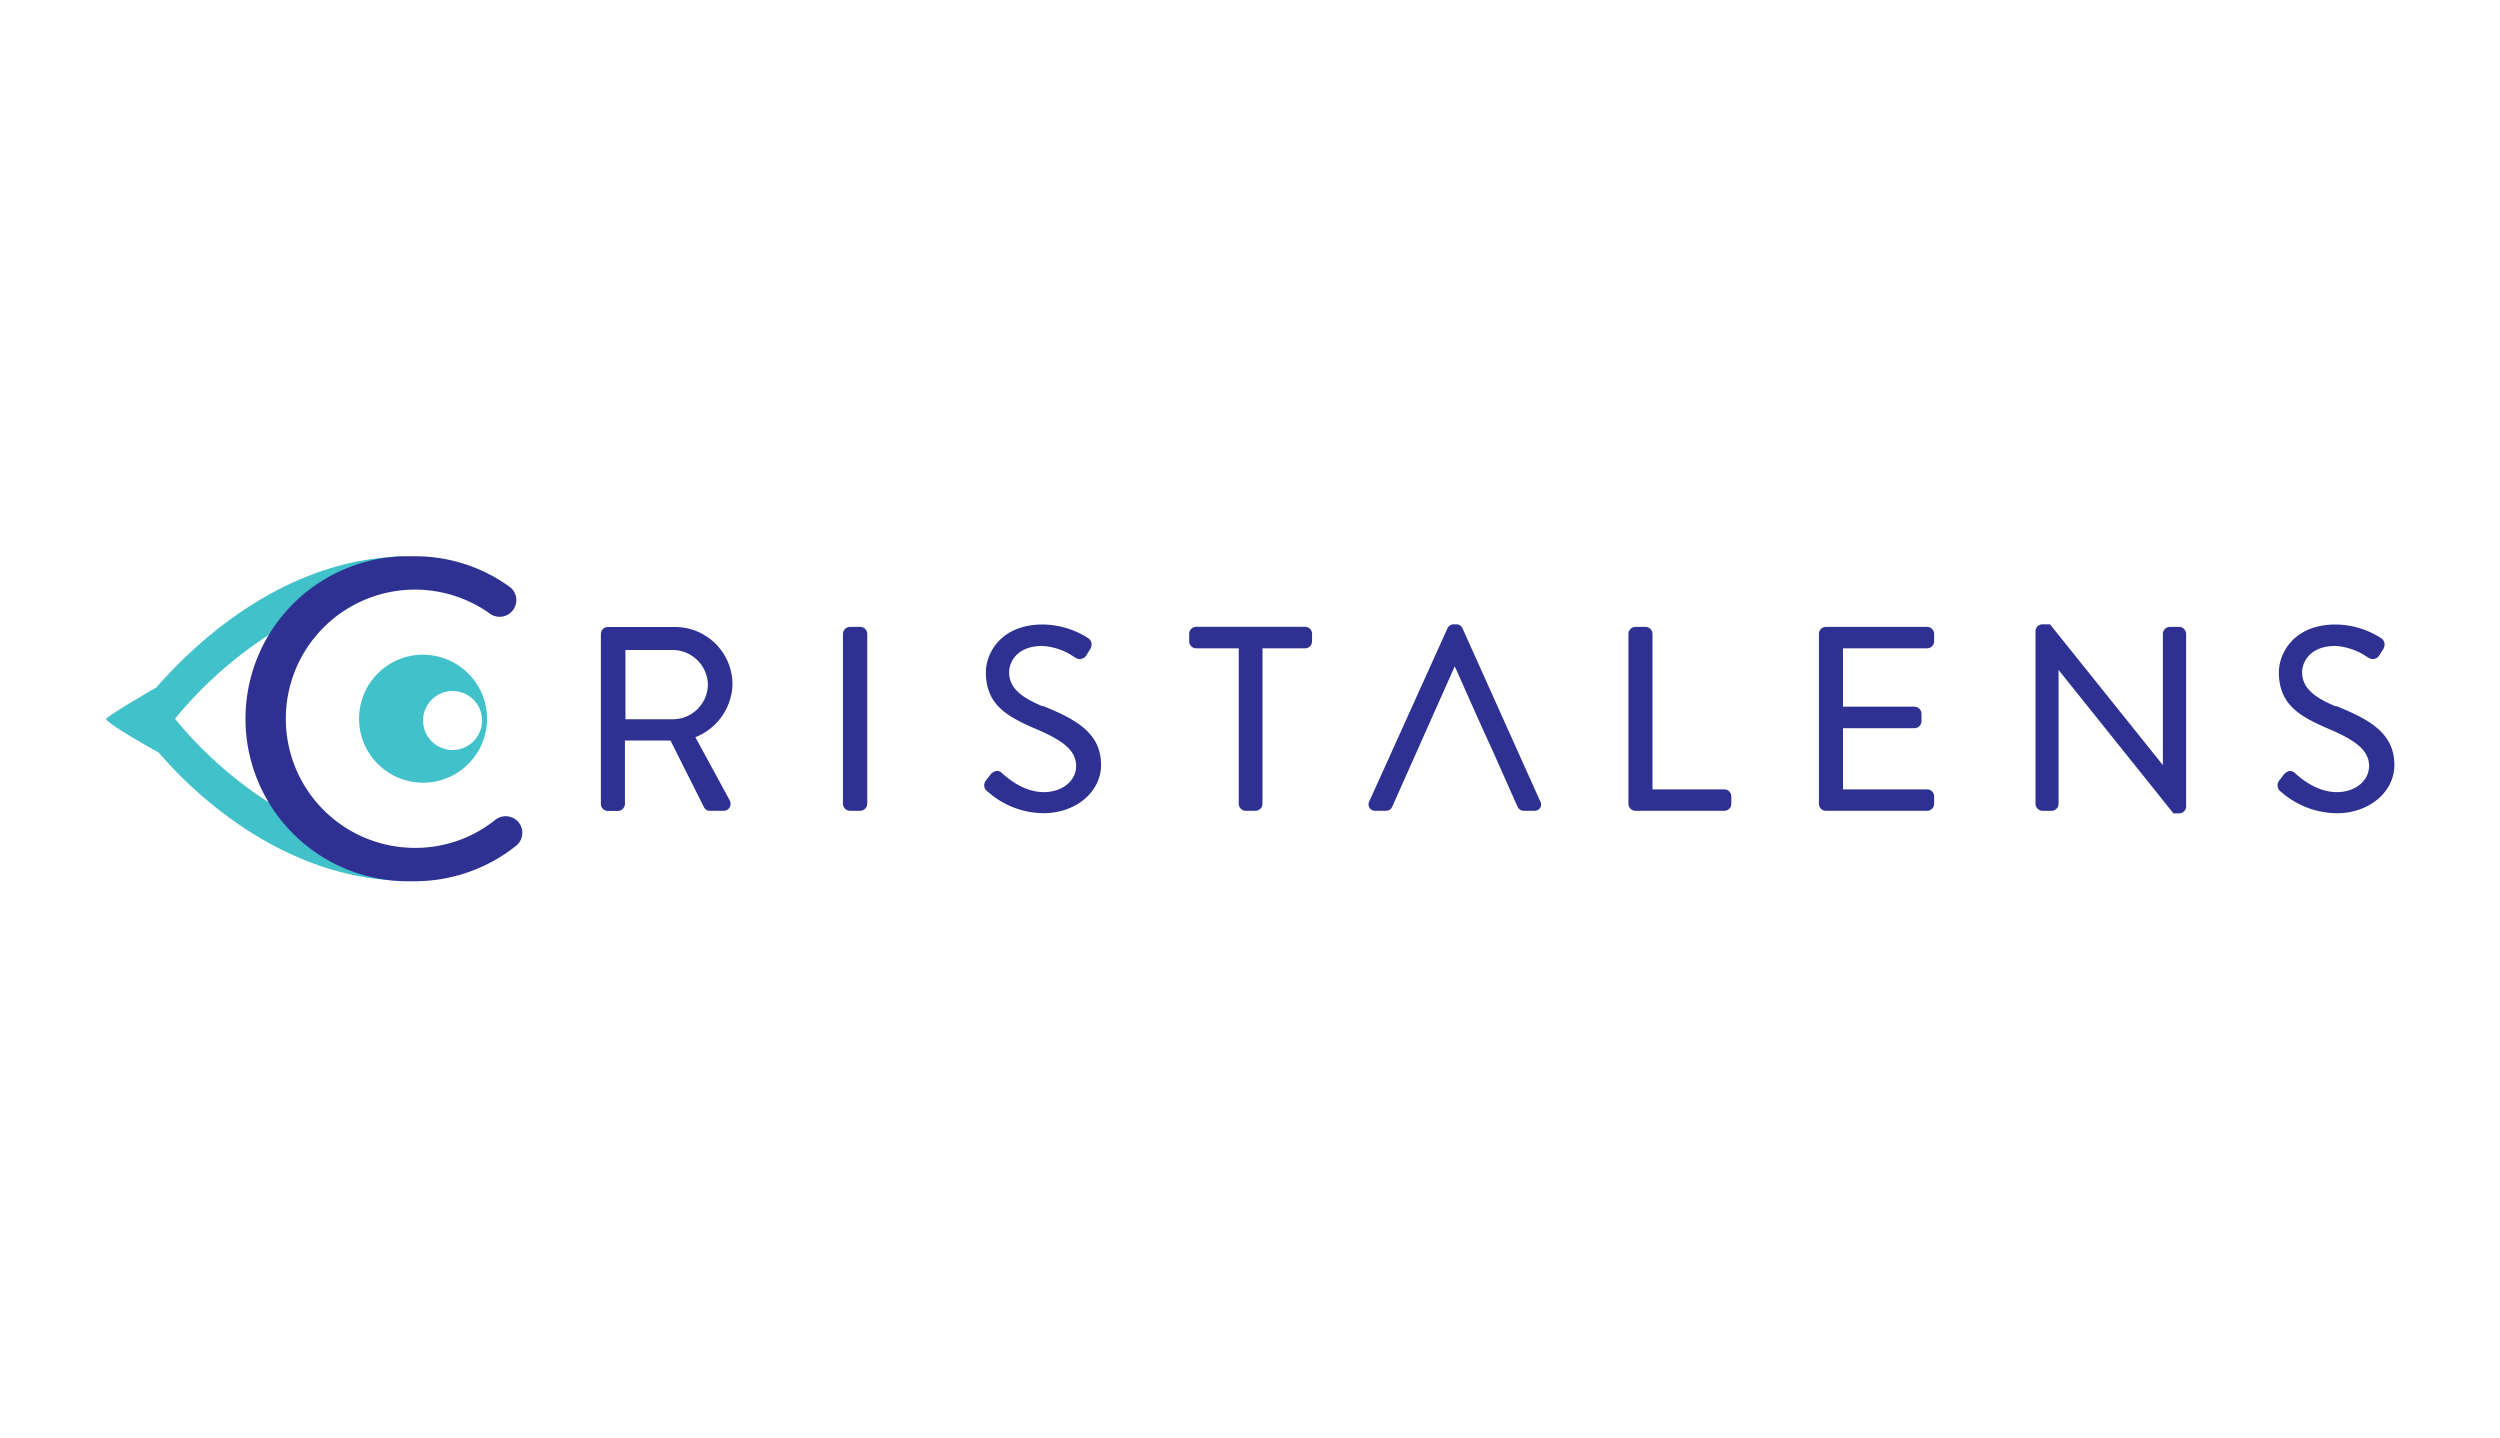 <svg id="Layer_1" data-name="Layer 1" xmlns="http://www.w3.org/2000/svg" viewBox="0 0 400 230"><defs><style>.cls-1{fill:#41c1ca;}.cls-2{fill:#2e3192;}</style></defs><path class="cls-1" d="M17.3,114.87l-.08,0S17,115,17,115s0,.09,0,.09.1,0,.11,0a1.53,1.53,0,0,1,.15-.23"/><path class="cls-2" d="M113.26,109.43a5.61,5.61,0,0,1-5.57,5.65h-7.62V104h7.62a5.66,5.66,0,0,1,5.57,5.45m-2,8.5a9.37,9.37,0,0,0,5.94-8.54,9.2,9.2,0,0,0-9.29-9.09H97.26a1.12,1.12,0,0,0-1.12,1.12v27.19a1.12,1.12,0,0,0,1.12,1.12h1.6a1.16,1.16,0,0,0,1.13-1.12V118.48h7.29l5.36,10.69a1.06,1.06,0,0,0,1,.56h2.1a1.13,1.13,0,0,0,1-.53,1.22,1.22,0,0,0,0-1.17Z"/><path class="cls-1" d="M72.41,120a4.72,4.72,0,1,1,4.72-4.72A4.72,4.72,0,0,1,72.41,120m-4.72-15.25A10.24,10.24,0,1,0,77.93,115a10.25,10.25,0,0,0-10.24-10.24"/><path class="cls-2" d="M137.64,100.3H136a1.15,1.15,0,0,0-1.13,1.12v27.19a1.16,1.16,0,0,0,1.13,1.12h1.64a1.15,1.15,0,0,0,1.12-1.12V101.42a1.14,1.14,0,0,0-1.12-1.12"/><path class="cls-2" d="M166.8,113c-3.79-1.58-5.34-3.16-5.34-5.47,0-1.45,1.12-4.18,5.33-4.18a10,10,0,0,1,5.08,1.77l.13.07a1.25,1.25,0,0,0,1.89-.47c.09-.13.17-.27.26-.41l.24-.38a1.38,1.38,0,0,0,.22-1.14,1.21,1.21,0,0,0-.56-.72,13.66,13.66,0,0,0-7.22-2.15c-6.67,0-9.09,4.57-9.09,7.65,0,5.15,3.37,7,7.44,8.82,4.42,1.84,7,3.44,7,6.17,0,2.38-2.22,4.18-5.17,4.18s-5.4-1.87-6.64-3l-.07-.07a1.14,1.14,0,0,0-.88-.32,1.69,1.69,0,0,0-1.05.72l-.34.44-.27.35,0,0a1.22,1.22,0,0,0,.31,1.83,13.56,13.56,0,0,0,8.89,3.42c5.17,0,9.21-3.4,9.21-7.73,0-5.21-4.22-7.36-9.32-9.44"/><path class="cls-2" d="M208.81,100.29H191.39a1.13,1.13,0,0,0-1.12,1.13v1.19a1.12,1.12,0,0,0,1.12,1.12h6.81v24.88a1.14,1.14,0,0,0,1.12,1.12h1.56a1.14,1.14,0,0,0,1.12-1.12V103.73h6.81a1.12,1.12,0,0,0,1.12-1.12v-1.19a1.13,1.13,0,0,0-1.12-1.13"/><path class="cls-2" d="M275.89,126.3H264.4V101.42a1.14,1.14,0,0,0-1.12-1.12h-1.6a1.13,1.13,0,0,0-1.13,1.12v27.19a1.13,1.13,0,0,0,1.13,1.12h14.21a1.12,1.12,0,0,0,1.12-1.12v-1.2a1.12,1.12,0,0,0-1.12-1.11"/><path class="cls-2" d="M308.33,103.73a1.13,1.13,0,0,0,1.13-1.12v-1.19a1.13,1.13,0,0,0-1.13-1.12H292.15a1.12,1.12,0,0,0-1.12,1.12v27.19a1.12,1.12,0,0,0,1.12,1.12h16.18a1.13,1.13,0,0,0,1.13-1.12v-1.2a1.12,1.12,0,0,0-1.13-1.11H294.88v-9.79h11.44a1.13,1.13,0,0,0,1.12-1.13v-1.19a1.14,1.14,0,0,0-1.12-1.12H294.88v-9.34Z"/><path class="cls-2" d="M348.62,100.3h-1.43a1.13,1.13,0,0,0-1.13,1.12v21L328,99.89h-1.19a1.12,1.12,0,0,0-1.13,1.08v27.64a1.16,1.16,0,0,0,1.13,1.12h1.43a1.13,1.13,0,0,0,1.13-1.12V107.19l18.38,22.95h.9a1.12,1.12,0,0,0,1.13-1.08V101.42a1.15,1.15,0,0,0-1.13-1.12"/><path class="cls-2" d="M373.67,113c-3.78-1.58-5.33-3.16-5.33-5.47,0-1.45,1.12-4.18,5.33-4.18a10,10,0,0,1,5.07,1.77l.14.07a1.25,1.25,0,0,0,1.89-.47l.25-.39c.08-.14.16-.27.25-.4a1.38,1.38,0,0,0,.22-1.14,1.22,1.22,0,0,0-.57-.72,13.61,13.61,0,0,0-7.21-2.15c-6.67,0-9.09,4.57-9.09,7.65,0,5.15,3.36,7,7.43,8.82,4.42,1.84,7,3.44,7,6.17,0,2.38-2.22,4.18-5.16,4.18s-5.41-1.87-6.64-3l-.08-.06a1.12,1.12,0,0,0-.87-.32,1.66,1.66,0,0,0-1,.72l-.33.43-.28.36,0,0a1.24,1.24,0,0,0,.3,1.84,13.71,13.71,0,0,0,8.9,3.41c5.17,0,9.21-3.4,9.21-7.73,0-5.21-4.22-7.36-9.33-9.44"/><path class="cls-2" d="M246.42,128.18,234,100.53a1.06,1.06,0,0,0-1-.64h-.41a1.07,1.07,0,0,0-1,.65l-12.48,27.63a1.07,1.07,0,0,0,0,1.07,1.11,1.11,0,0,0,1,.49h1.65a1.09,1.09,0,0,0,1-.66l10-22.46q1.45,3.26,2.9,6.52t3,6.62l4.14,9.31a1.1,1.1,0,0,0,1,.67h1.64a1.11,1.11,0,0,0,1-.49,1.08,1.08,0,0,0,0-1.06"/><path class="cls-1" d="M44.82,129.51A64.21,64.21,0,0,1,28,115a65.31,65.31,0,0,1,16.87-14.58A26,26,0,0,1,65.56,89h0c-20.23,0-34.81,14.46-40.56,21-8,4.65-8,5-8,5-.22.6,7.35,4.83,8.39,5.41,6,7,20.39,20.38,39.62,20.52a26,26,0,0,1-20.19-11.45"/><path class="cls-2" d="M83,131.6a2.68,2.68,0,0,0-3.75-.43,20.41,20.41,0,0,1-12.85,4.49A20.66,20.66,0,1,1,78.54,98.29,2.67,2.67,0,0,0,81.69,94a25.79,25.79,0,0,0-15.3-5l-.83,0A26,26,0,0,0,65,141c.45,0,.91,0,1.38,0a26.09,26.09,0,0,0,16.17-5.65A2.67,2.67,0,0,0,83,131.6"/></svg>